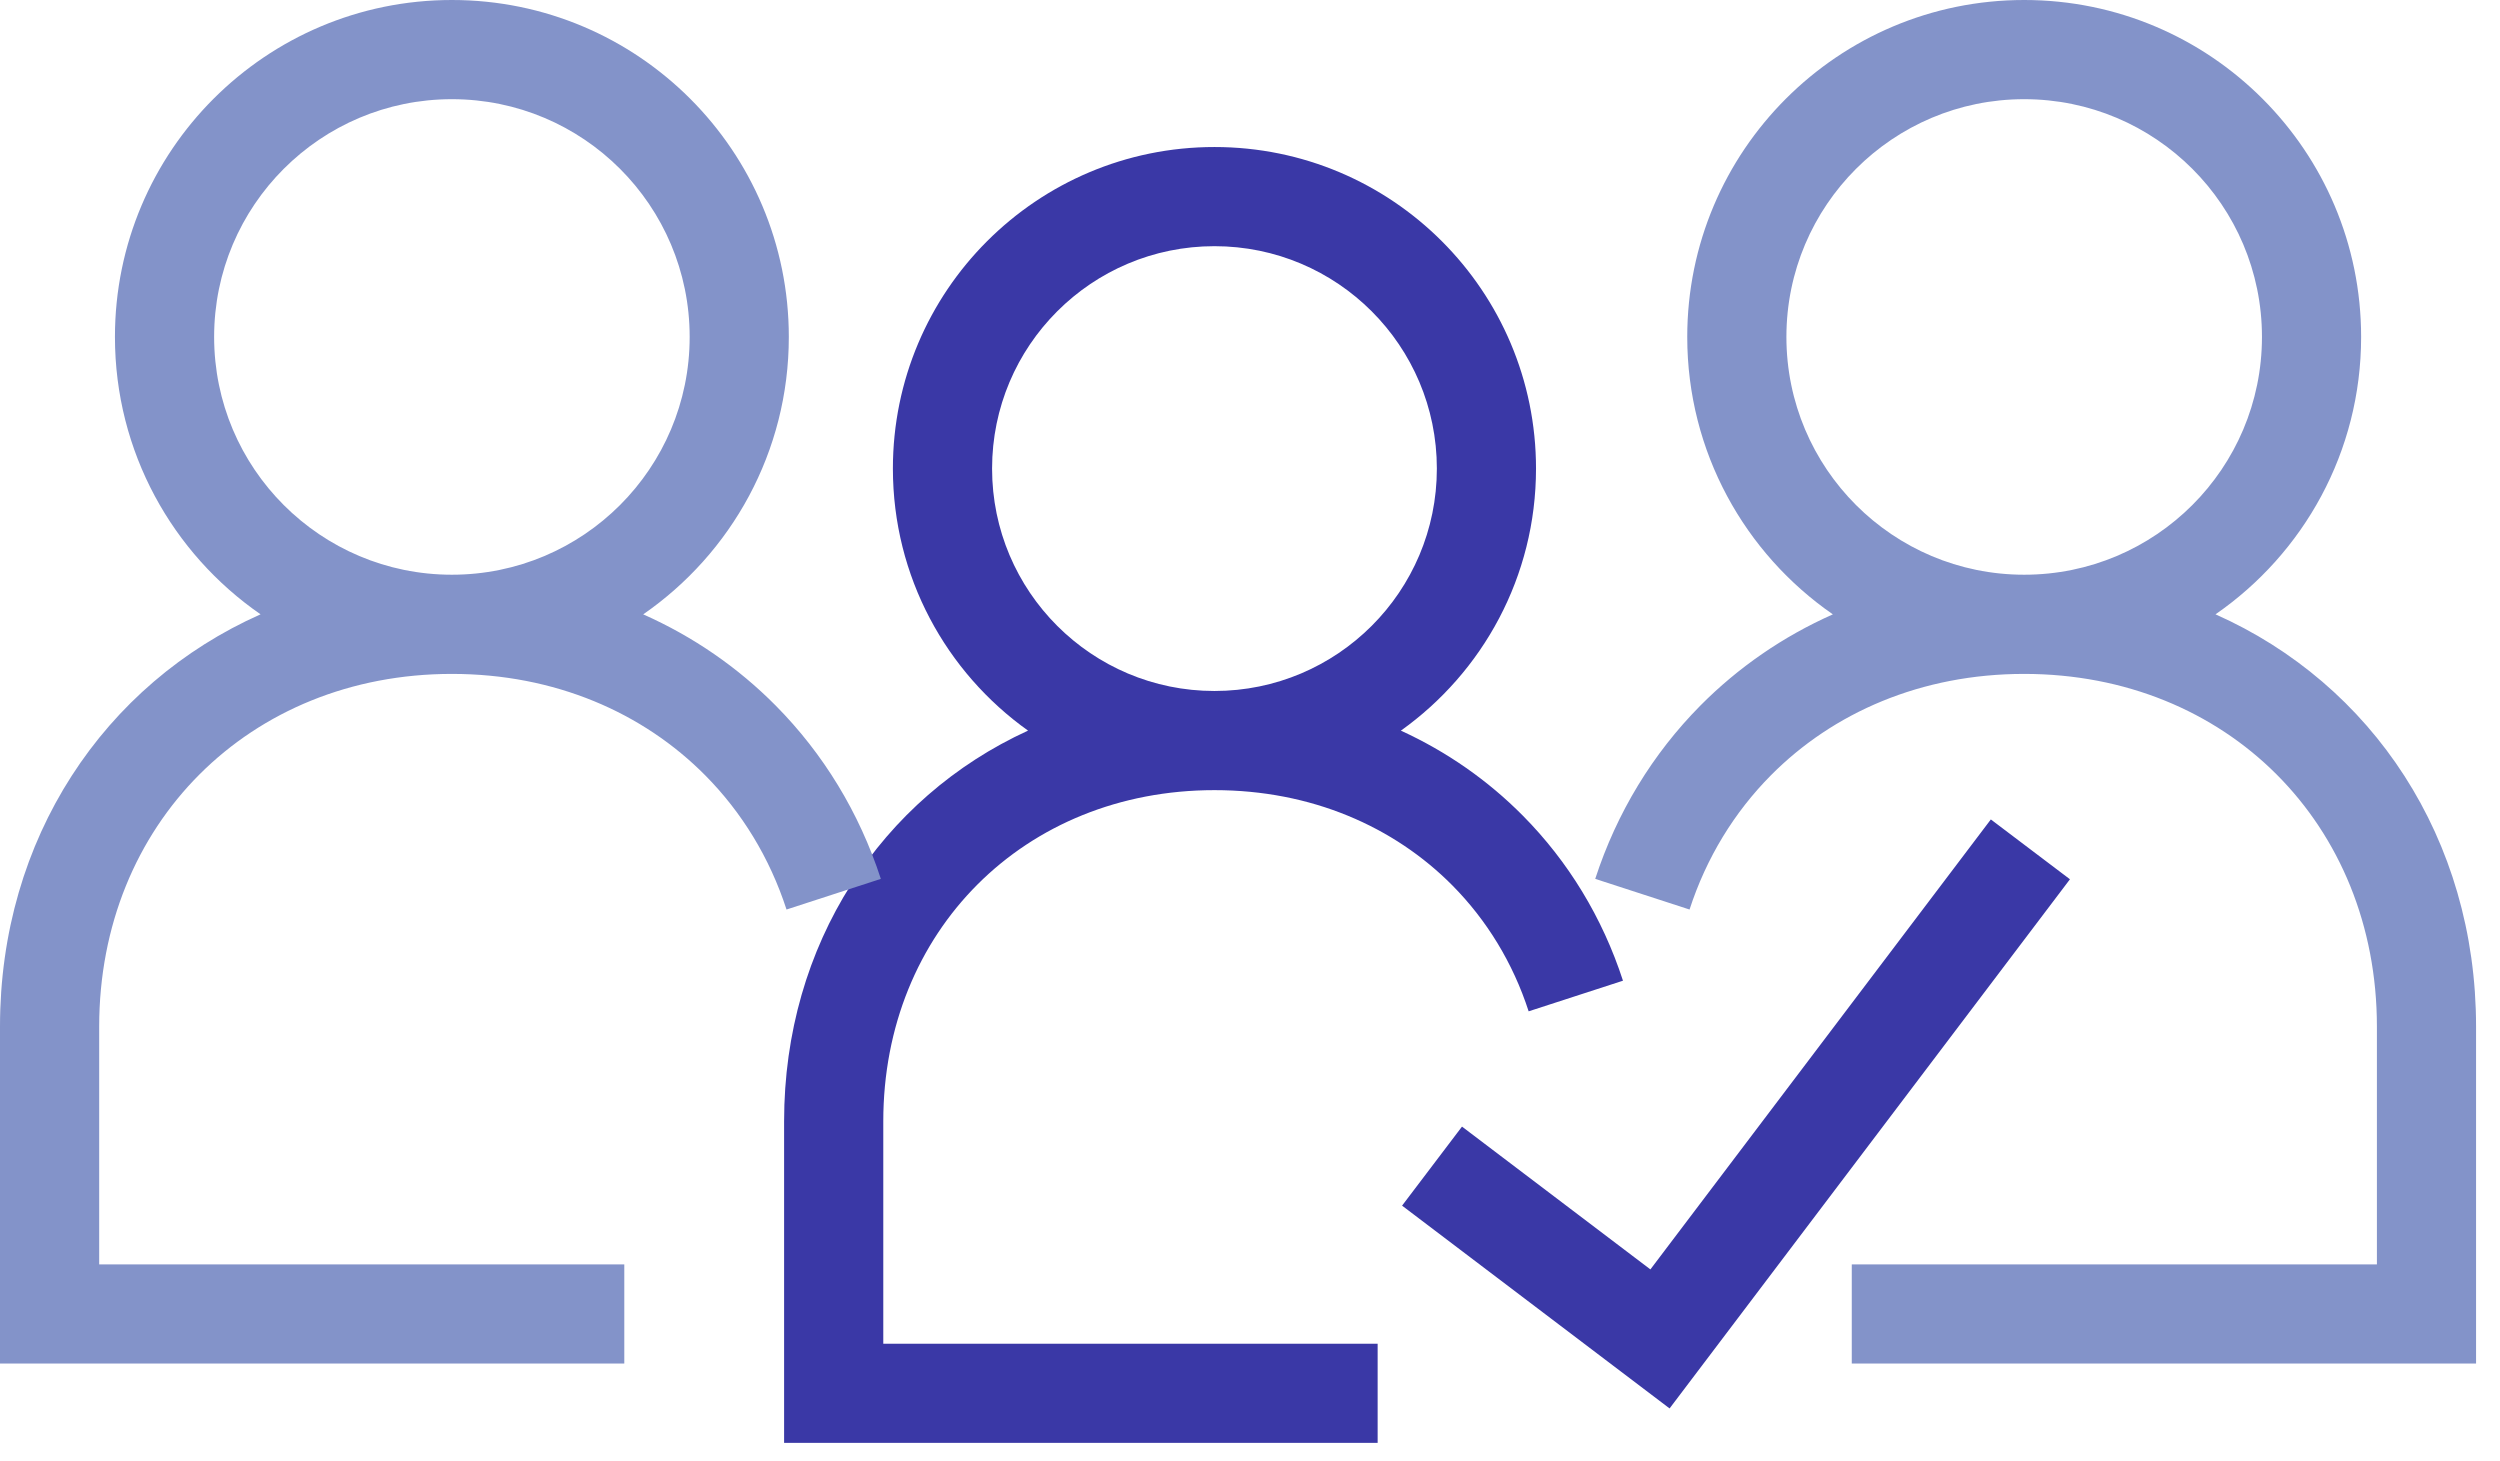 <svg width="89" height="52" viewBox="0 0 89 52" fill="none" xmlns="http://www.w3.org/2000/svg">
<path fill-rule="evenodd" clip-rule="evenodd" d="M31.787 16.682C31.787 10.359 36.912 5.234 43.235 5.234C49.557 5.234 54.682 10.359 54.682 16.682C54.682 20.53 52.783 23.935 49.871 26.011C51.505 26.758 52.972 27.783 54.217 29.041C55.824 30.664 57.047 32.661 57.778 34.913L54.42 36.003C53.858 34.271 52.924 32.753 51.708 31.524C49.626 29.422 46.676 28.129 43.235 28.129C36.464 28.129 31.445 33.148 31.445 39.919V47.837H49.044V51.367H27.914V39.919C27.914 33.603 31.376 28.4 36.598 26.01C33.686 23.935 31.787 20.53 31.787 16.682ZM43.235 24.599C47.607 24.599 51.152 21.054 51.152 16.682C51.152 12.309 47.607 8.764 43.235 8.764C38.862 8.764 35.318 12.309 35.318 16.682C35.318 21.054 38.862 24.599 43.235 24.599ZM73.69 31.302L59.437 50.14L49.914 42.921L52.047 40.107L58.754 45.191L70.874 29.172L73.69 31.302Z" fill="#3A38A6"/>
<path fill-rule="evenodd" clip-rule="evenodd" d="M84.056 11.995C84.056 5.37 78.686 0 72.061 0C65.436 0 60.066 5.37 60.066 11.995C60.066 16.09 62.118 19.706 65.25 21.871C63.471 22.661 61.876 23.763 60.529 25.123C58.842 26.828 57.558 28.924 56.79 31.288L60.148 32.379C60.747 30.534 61.742 28.916 63.038 27.607C65.257 25.366 68.4 23.991 72.061 23.991C79.27 23.991 84.618 29.338 84.618 36.547V45.012H65.923V48.542H88.148V36.547C88.148 29.85 84.444 24.346 78.872 21.87C82.004 19.706 84.056 16.09 84.056 11.995ZM72.061 20.46C67.386 20.46 63.596 16.67 63.596 11.995C63.596 7.32 67.386 3.531 72.061 3.531C76.736 3.531 80.526 7.32 80.526 11.995C80.526 16.67 76.736 20.46 72.061 20.46Z" fill="#8393C9"/>
<path fill-rule="evenodd" clip-rule="evenodd" d="M4.092 11.995C4.092 5.37 9.462 0 16.087 0C22.712 0 28.082 5.37 28.082 11.995C28.082 16.09 26.03 19.706 22.898 21.871C24.678 22.661 26.273 23.763 27.619 25.123C29.307 26.828 30.59 28.924 31.358 31.288L28 32.379C27.401 30.534 26.407 28.916 25.111 27.607C22.892 25.366 19.749 23.991 16.087 23.991C8.878 23.991 3.531 29.338 3.531 36.547V45.012H22.225V48.542H0V36.547C0 29.85 3.704 24.346 9.276 21.87C6.144 19.706 4.092 16.09 4.092 11.995ZM16.087 20.46C20.762 20.46 24.552 16.67 24.552 11.995C24.552 7.32 20.762 3.531 16.087 3.531C11.412 3.531 7.623 7.32 7.623 11.995C7.623 16.67 11.412 20.46 16.087 20.46Z" fill="#8393C9"/>
</svg>
